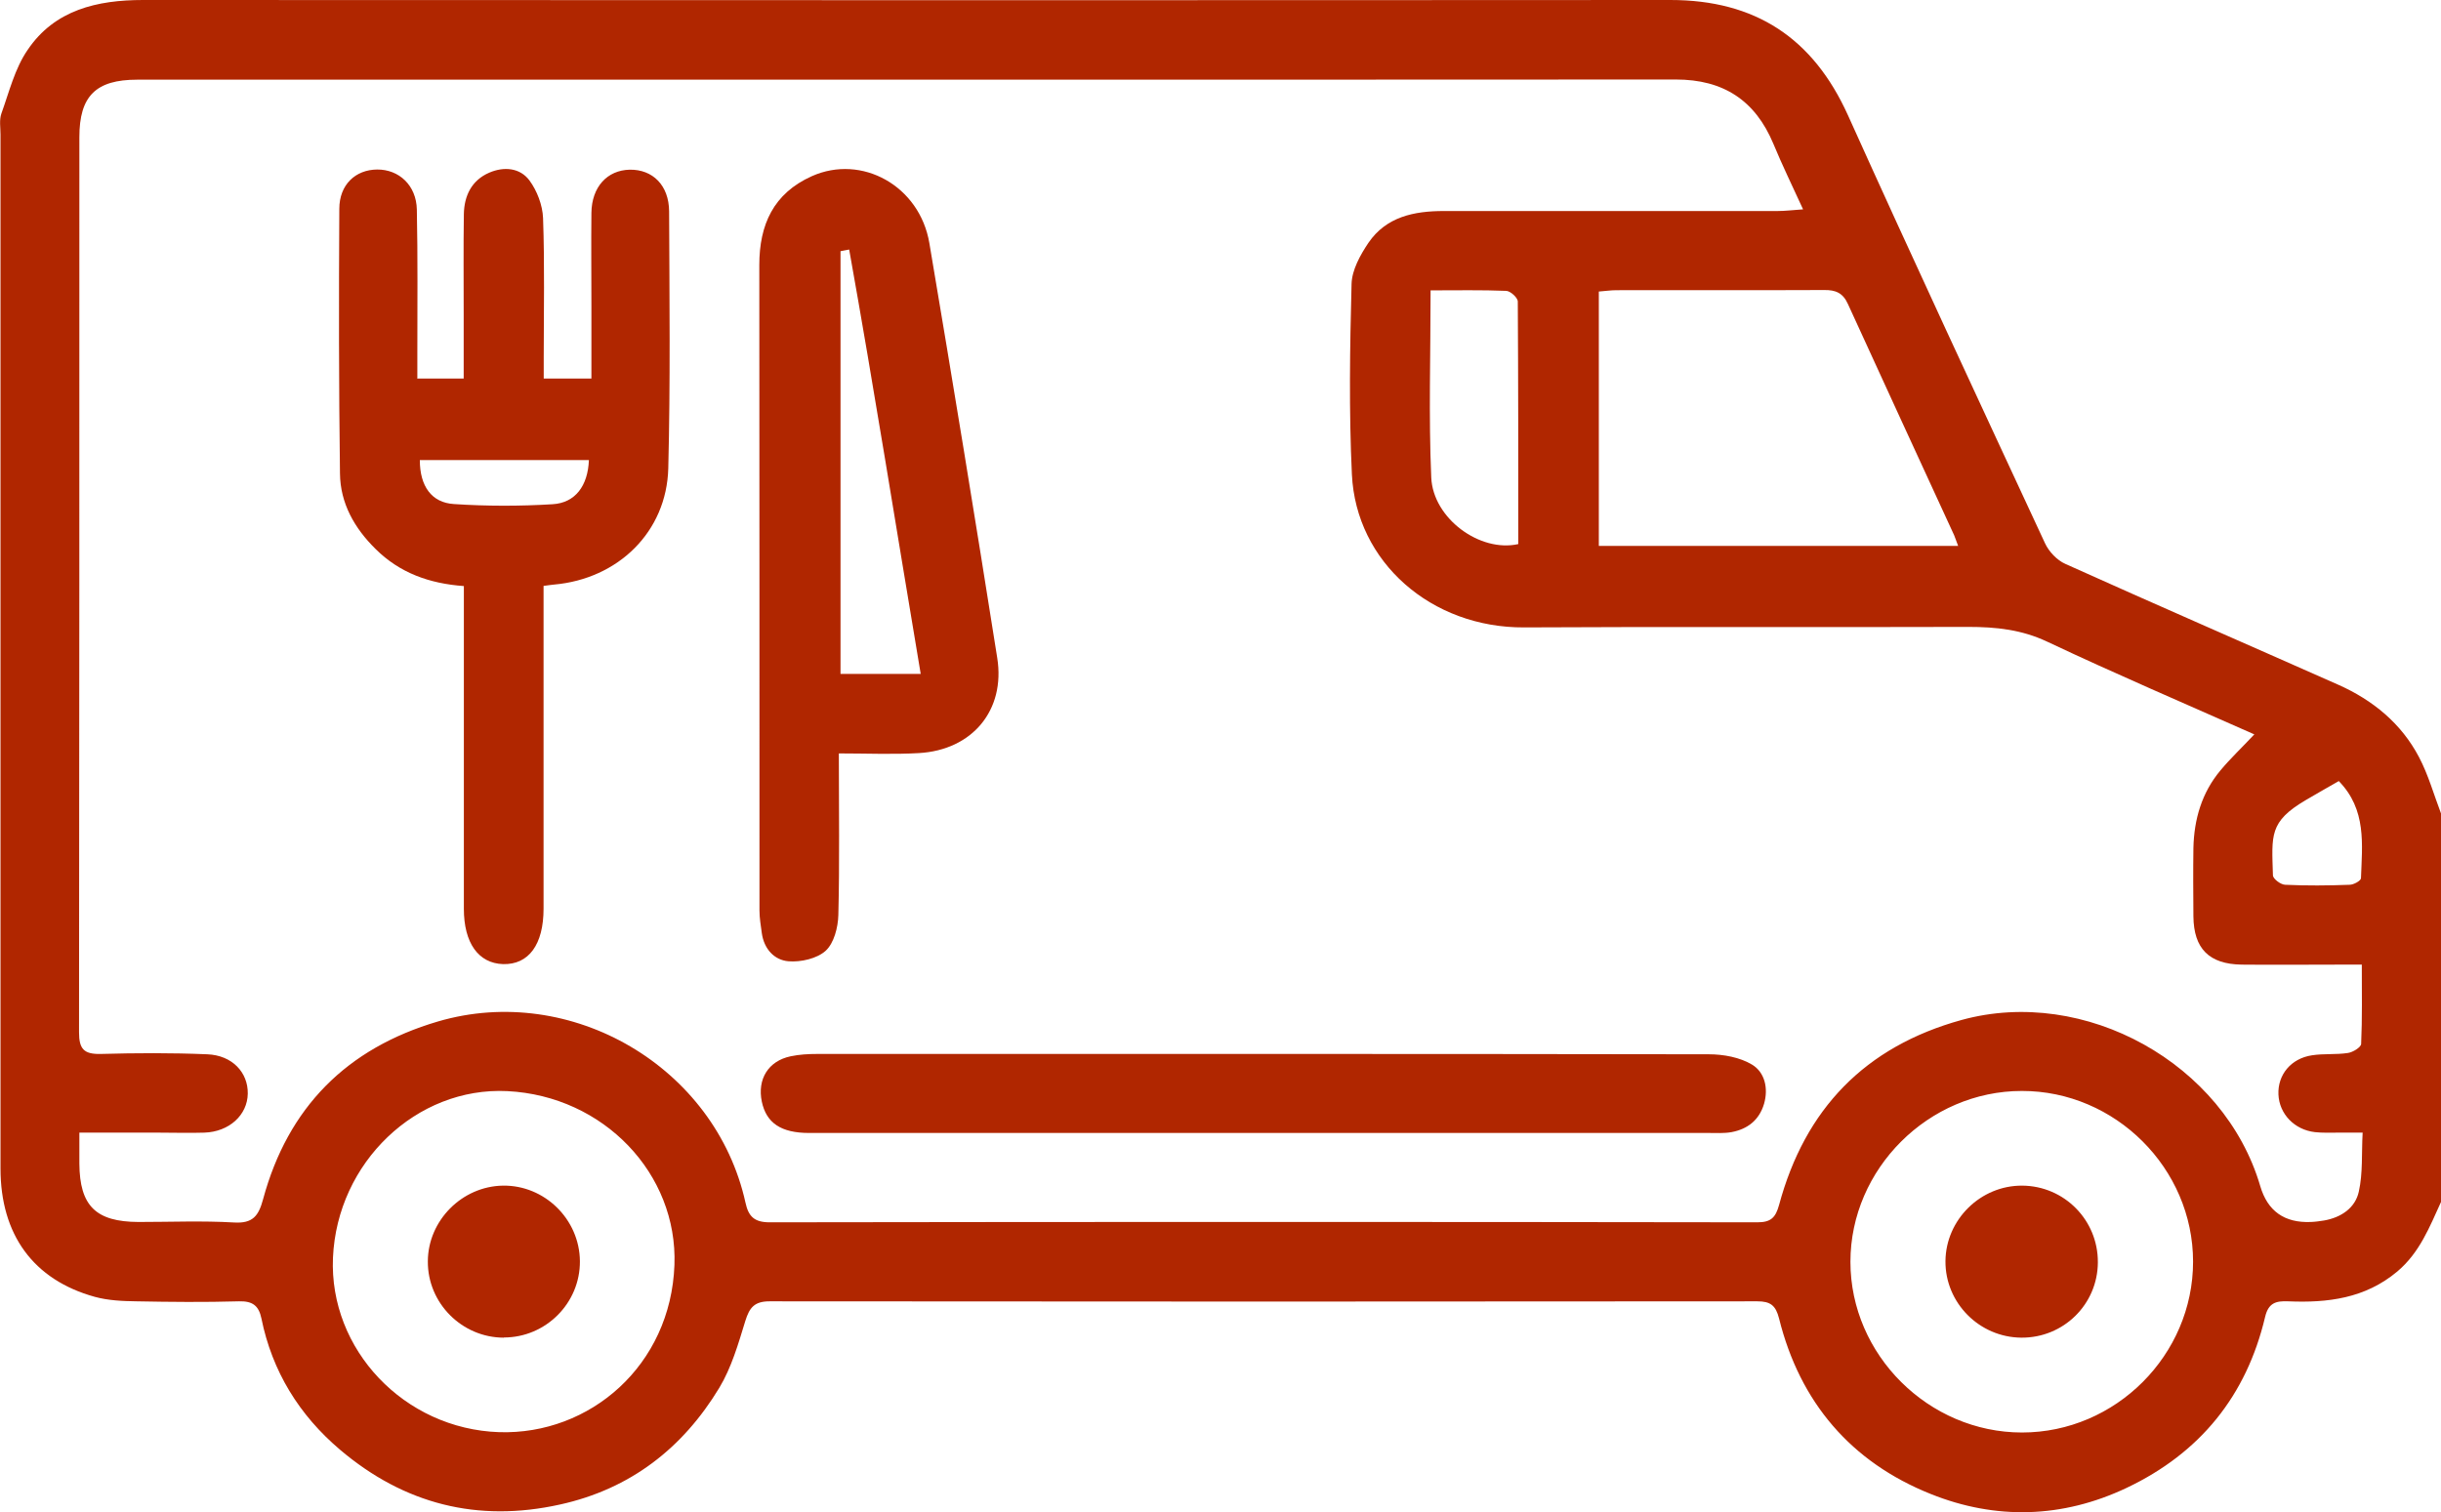 <?xml version="1.0" encoding="UTF-8"?>
<svg id="uuid-41c17cc3-3efb-4393-a4e2-5f367e7f6a21" data-name="Слой 2" xmlns="http://www.w3.org/2000/svg" viewBox="0 0 146.4 90.72">
  <defs>
    <style>
      .uuid-b7c776ef-f9c6-424b-8997-f6c46b5e3da8 {
        fill: #b02600;
        stroke-width: 0px;
      }
    </style>
  </defs>
  <g id="uuid-23e74818-a7c1-4972-95bc-4660a23673ca" data-name="Слой 1">
    <g>
      <path class="uuid-b7c776ef-f9c6-424b-8997-f6c46b5e3da8" d="m146.4,48.8v23.31c-.69,1.51-1.28,3.04-2.62,4.17-1.93,1.62-4.18,1.89-6.55,1.79-.73-.03-1.18.09-1.38.94-1.12,4.73-3.9,8.16-8.3,10.25-3.86,1.83-7.86,1.93-11.75.37-4.78-1.91-7.85-5.5-9.1-10.53-.2-.79-.52-1.03-1.31-1.03-19.74.02-39.49.02-59.23,0-.92,0-1.21.38-1.46,1.18-.42,1.37-.83,2.8-1.56,4.01-2.19,3.62-5.33,6.07-9.55,7-4.95,1.1-9.36-.03-13.2-3.29-2.44-2.07-4.07-4.7-4.71-7.87-.16-.77-.53-1.05-1.34-1.03-2.06.06-4.12.04-6.17,0-.83-.01-1.69-.05-2.49-.27C2,76.78.03,74.07.03,70.1c0-20.68,0-41.36,0-62.03,0-.42-.08-.87.05-1.25.47-1.3.81-2.72,1.58-3.83C3.28.59,5.83,0,8.58,0,39.11.01,69.64.02,100.18,0c5.09,0,8.55,2.27,10.65,6.91,3.87,8.59,7.85,17.13,11.82,25.68.23.5.72,1.02,1.22,1.24,5.44,2.45,10.92,4.83,16.37,7.25,2.07.92,3.78,2.32,4.84,4.34.56,1.06.89,2.25,1.32,3.38Zm-11.19-4.74c-4.17-1.85-8.33-3.63-12.42-5.56-1.54-.73-3.08-.89-4.74-.89-8.88.03-17.76-.02-26.64.03-5.56.03-10.08-3.91-10.33-9.18-.18-3.8-.12-7.61-.02-11.42.02-.84.52-1.74,1.01-2.47,1.07-1.57,2.74-1.91,4.53-1.91,6.67,0,13.34,0,20.01,0,.46,0,.93-.06,1.53-.1-.66-1.44-1.26-2.67-1.78-3.93-1.09-2.61-3-3.86-5.85-3.86-30.76.02-61.52,0-92.28.01-2.48,0-3.47.98-3.47,3.45,0,17.9,0,35.8-.02,53.7,0,1,.29,1.32,1.29,1.3,2.13-.06,4.27-.07,6.4.02,1.5.06,2.45,1.09,2.43,2.36-.02,1.29-1.12,2.29-2.6,2.34-.91.03-1.83,0-2.74,0-1.55,0-3.1,0-4.76,0,0,.74,0,1.3,0,1.86.02,2.53.98,3.49,3.55,3.5,1.91,0,3.82-.08,5.72.03,1.14.07,1.48-.4,1.75-1.4,1.49-5.5,5.01-9.05,10.49-10.66,7.98-2.34,16.64,2.72,18.44,10.87.18.83.53,1.18,1.45,1.18,19.75-.03,39.49-.03,59.24,0,.81,0,1.09-.28,1.3-1.04,1.55-5.75,5.15-9.5,10.95-11.1,7.39-2.03,15.75,2.61,17.91,9.97q.66,2.25,3.04,2.15c.27-.01.53-.05.79-.09,1.03-.18,1.87-.76,2.08-1.73.25-1.11.16-2.3.23-3.54-.66,0-1.07,0-1.49,0-.46,0-.92.02-1.37-.03-1.23-.14-2.14-1.09-2.19-2.26-.05-1.18.75-2.16,2.01-2.35.71-.11,1.45-.03,2.16-.14.29-.04.78-.34.79-.54.07-1.54.04-3.09.04-4.76-.56,0-.97,0-1.38,0-1.94,0-3.89.02-5.83,0-1.95-.03-2.87-.96-2.89-2.89-.01-1.37-.02-2.74,0-4.11.04-1.72.5-3.31,1.62-4.65.6-.72,1.29-1.37,2.05-2.18Zm-39.32-11.31h21.55c-.11-.29-.17-.47-.24-.64-2.12-4.62-4.26-9.24-6.37-13.87-.3-.67-.74-.85-1.43-.84-4.15.02-8.3,0-12.45.01-.33,0-.66.05-1.06.08v15.26ZM19.97,75.45c-.24,5.5,4.26,10.28,9.97,10.47,5.44.17,10.29-4,10.51-10.03.2-5.47-4.24-10.14-10.02-10.43-5.45-.27-10.21,4.28-10.46,9.99Zm111.56.24c0-5.6-4.67-10.25-10.27-10.24-5.6,0-10.28,4.68-10.28,10.25,0,5.58,4.69,10.24,10.29,10.24,5.62,0,10.26-4.65,10.26-10.25Zm-45.73-58.27c0,3.87-.12,7.56.04,11.23.11,2.46,2.93,4.51,5.22,3.99,0-4.83,0-9.69-.03-14.55,0-.23-.44-.63-.69-.64-1.47-.06-2.95-.03-4.54-.03Zm54.45,29.45c-.66.38-1.32.75-1.96,1.13-2.21,1.3-2.04,2.11-1.97,4.51,0,.21.46.56.73.57,1.29.06,2.58.05,3.87,0,.24,0,.67-.24.68-.39.07-2.03.35-4.12-1.34-5.84Z"/>
      <path class="uuid-b7c776ef-f9c6-424b-8997-f6c46b5e3da8" d="m25.01,22.71h2.8c0-1.31,0-2.56,0-3.81,0-2.02-.02-4.04.01-6.05.02-1.1.46-2.03,1.52-2.49.88-.38,1.84-.3,2.41.46.46.62.79,1.49.82,2.26.1,2.78.04,5.56.04,8.34,0,.41,0,.82,0,1.29h2.86c0-1.48,0-2.91,0-4.34,0-1.87-.02-3.73,0-5.6.02-1.55.94-2.56,2.3-2.59,1.37-.02,2.35.93,2.36,2.5.02,5.14.08,10.28-.05,15.42-.1,3.81-3.01,6.63-6.85,6.97-.15.01-.3.04-.63.08,0,.44,0,.87,0,1.31,0,6.02,0,12.03,0,18.05,0,2.16-.89,3.37-2.43,3.33-1.48-.05-2.35-1.27-2.35-3.32,0-5.98,0-11.96,0-17.93,0-.45,0-.9,0-1.43-2.07-.15-3.85-.79-5.29-2.22-1.27-1.25-2.12-2.74-2.14-4.53-.07-5.29-.07-10.58-.04-15.88,0-1.45.97-2.35,2.27-2.36,1.31-.01,2.35.95,2.38,2.4.06,2.89.03,5.79.03,8.68,0,.45,0,.9,0,1.44Zm.17,4.9c0,1.55.7,2.55,2.05,2.63,1.96.13,3.95.13,5.91.01,1.37-.08,2.12-1.11,2.18-2.65h-10.14Z"/>
      <path class="uuid-b7c776ef-f9c6-424b-8997-f6c46b5e3da8" d="m50.31,45.2c0,3.39.05,6.54-.03,9.7-.02.74-.26,1.68-.76,2.14-.52.47-1.49.69-2.23.63-.85-.07-1.47-.74-1.6-1.69-.06-.45-.14-.9-.14-1.36,0-12.91,0-25.82-.01-38.72,0-2.42.85-4.3,3.15-5.33,3-1.34,6.47.58,7.05,4.02,1.4,8.29,2.76,16.58,4.07,24.88.5,3.14-1.5,5.53-4.7,5.71-1.55.09-3.11.02-4.8.02Zm.62-30.23c-.17.03-.35.07-.52.1v25.36h4.81c-1.44-8.56-2.78-17.02-4.29-25.46Z"/>
      <path class="uuid-b7c776ef-f9c6-424b-8997-f6c46b5e3da8" d="m75.73,67.97c-9.07,0-18.13,0-27.2,0-1.69,0-2.57-.6-2.84-1.88-.28-1.35.39-2.44,1.73-2.72.52-.11,1.06-.14,1.59-.14,17.83,0,35.66-.01,53.48.02.87,0,1.86.18,2.59.62.76.46.99,1.41.72,2.35-.29.98-.99,1.52-1.95,1.7-.44.08-.91.05-1.37.05-8.91,0-17.83,0-26.74,0Z"/>
      <path class="uuid-b7c776ef-f9c6-424b-8997-f6c46b5e3da8" d="m30.22,80.25c-2.51,0-4.58-2.07-4.56-4.58.01-2.45,2.05-4.5,4.5-4.54,2.5-.04,4.6,2.02,4.62,4.53.02,2.51-2.04,4.58-4.56,4.58Z"/>
      <path class="uuid-b7c776ef-f9c6-424b-8997-f6c46b5e3da8" d="m125.82,75.73c-.01,2.52-2.06,4.54-4.59,4.52-2.52-.02-4.57-2.09-4.55-4.59.02-2.49,2.11-4.55,4.61-4.53,2.52.02,4.54,2.07,4.53,4.59Z"/>
    </g>
  </g>
</svg>